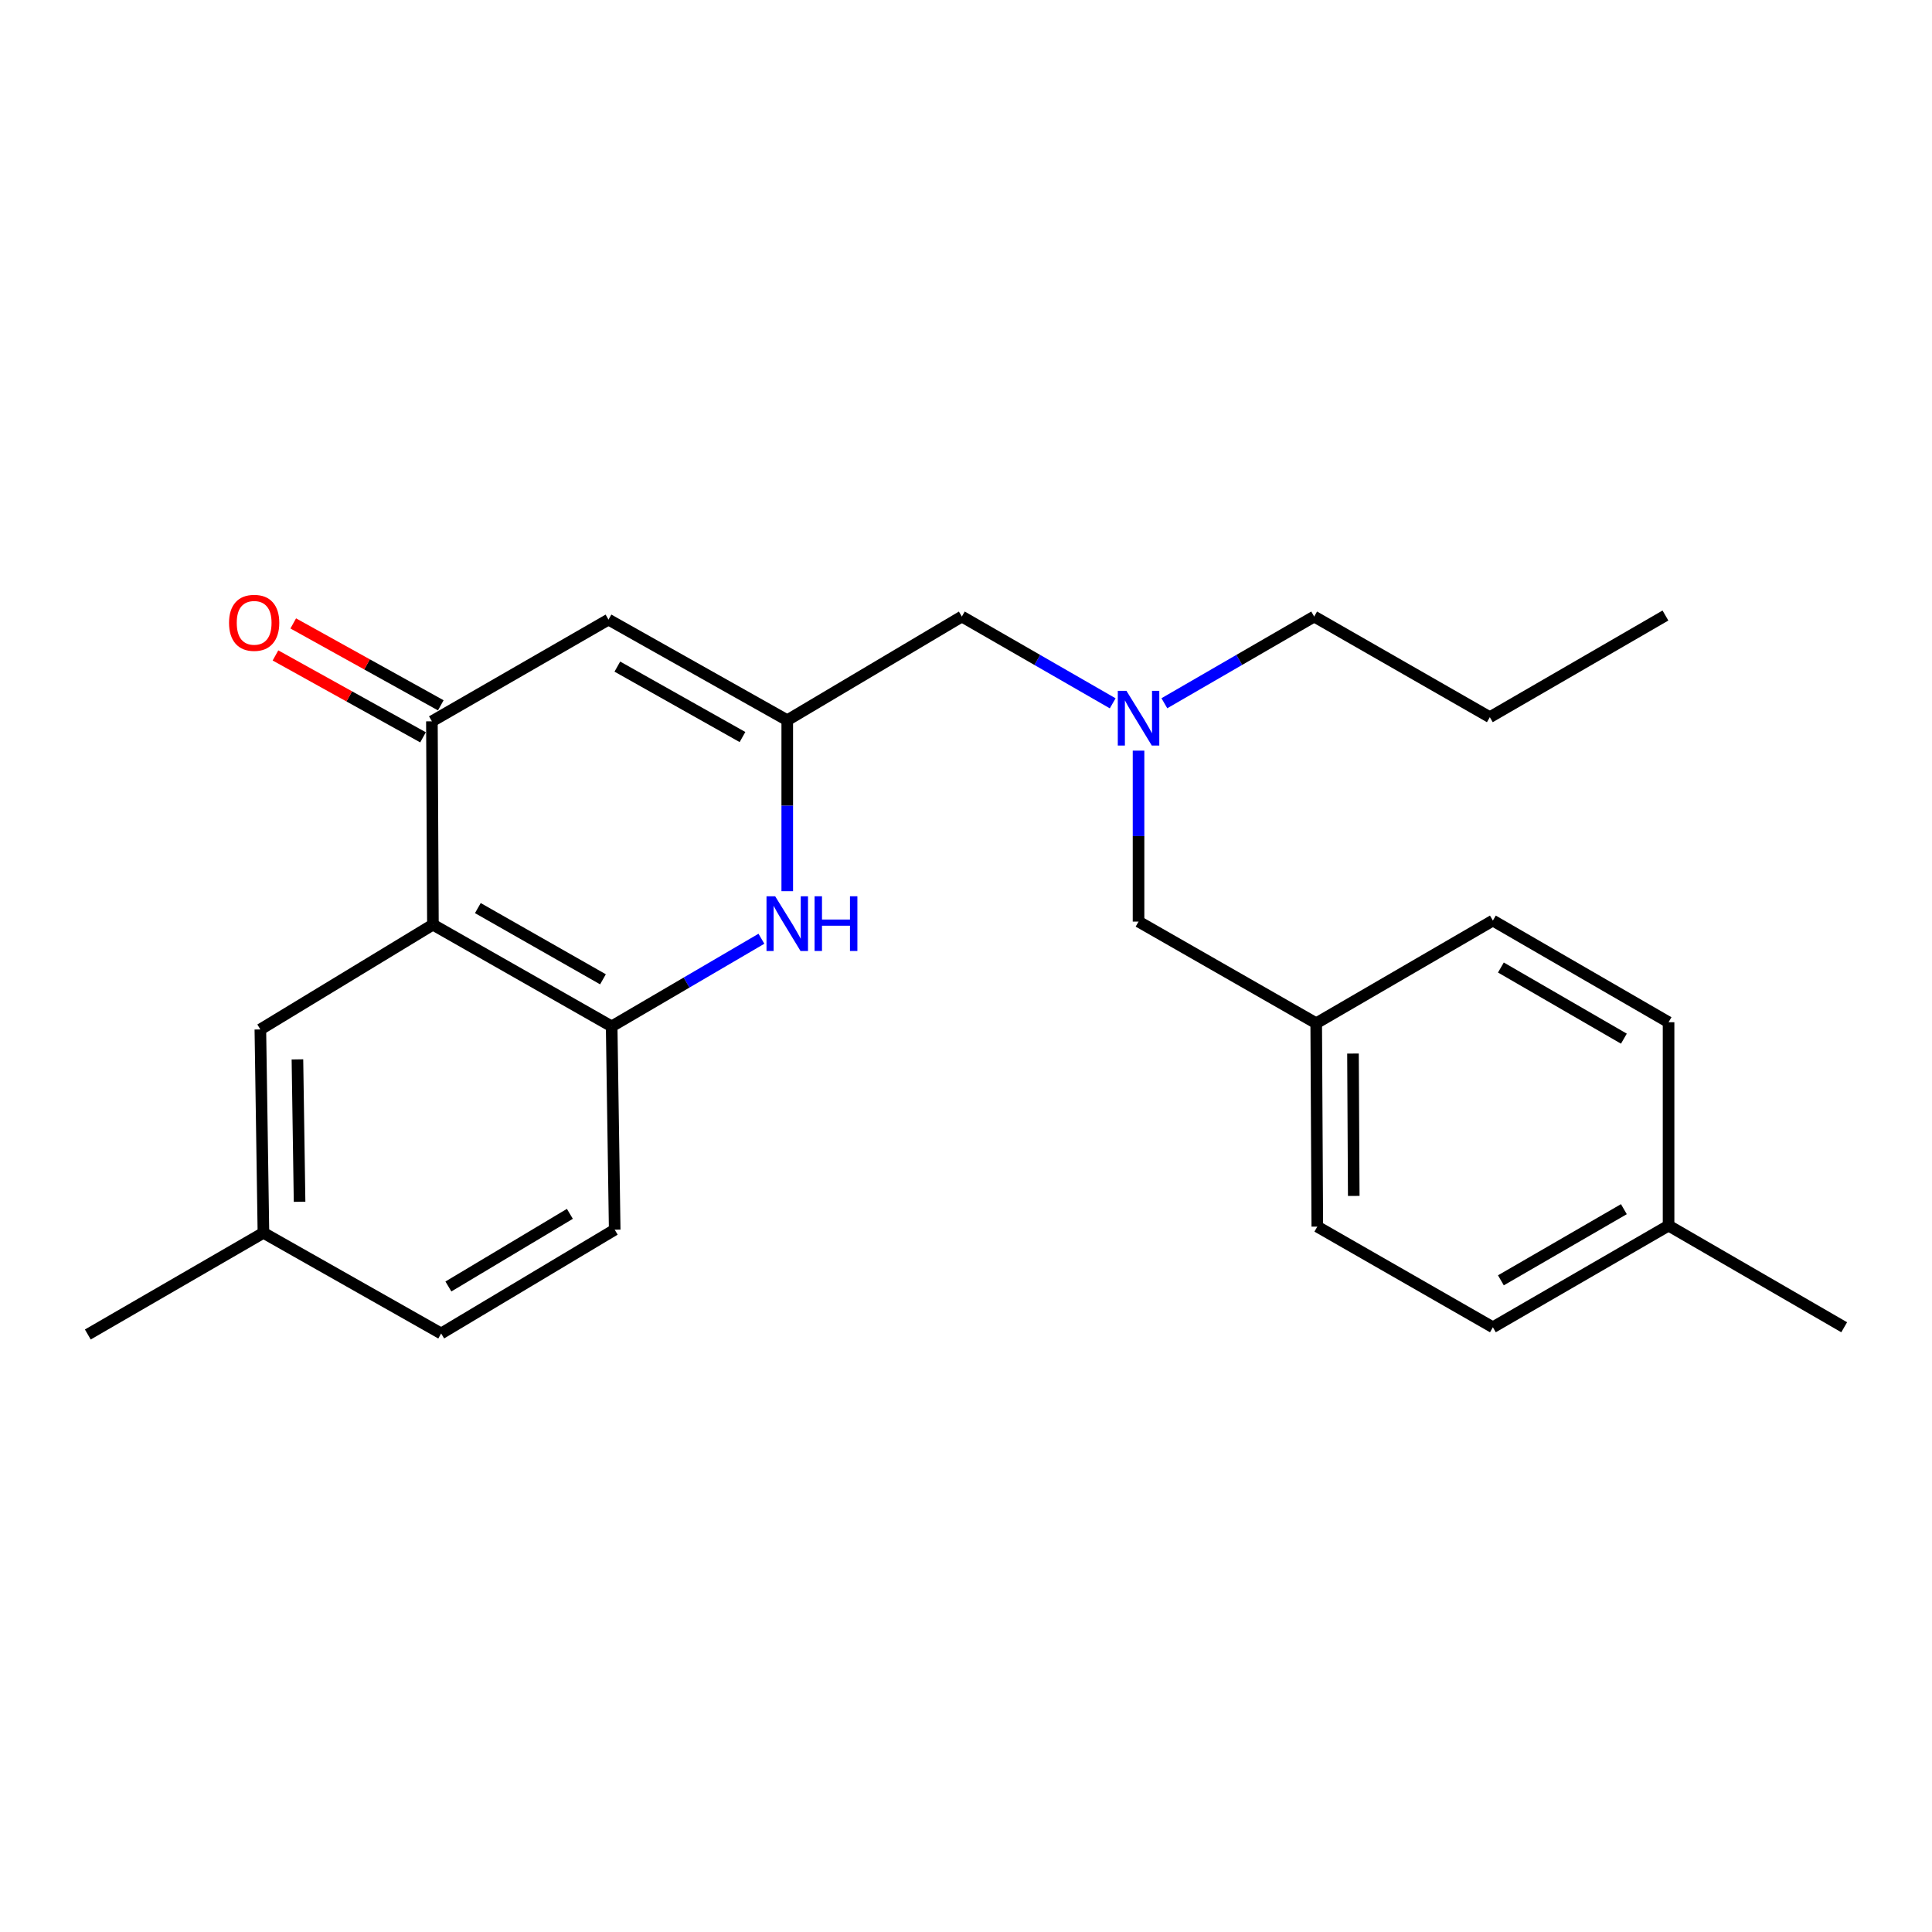 <?xml version='1.0' encoding='iso-8859-1'?>
<svg version='1.1' baseProfile='full'
              xmlns='http://www.w3.org/2000/svg'
                      xmlns:rdkit='http://www.rdkit.org/xml'
                      xmlns:xlink='http://www.w3.org/1999/xlink'
                  xml:space='preserve'
width='1000px' height='1000px' viewBox='0 0 1000 1000'>
<!-- END OF HEADER -->
<rect style='opacity:1.0;fill:#FFFFFF;stroke:none' width='1000' height='1000' x='0' y='0'> </rect>
<path class='bond-0' d='M 224.079,478.595 L 223.552,373.36' style='fill:none;fill-rule:evenodd;stroke:#000000;stroke-width:6px;stroke-linecap:butt;stroke-linejoin:miter;stroke-opacity:1' />
<path class='bond-4' d='M 224.079,478.595 L 316.596,531.255' style='fill:none;fill-rule:evenodd;stroke:#000000;stroke-width:6px;stroke-linecap:butt;stroke-linejoin:miter;stroke-opacity:1' />
<path class='bond-4' d='M 247.33,470.025 L 312.093,506.887' style='fill:none;fill-rule:evenodd;stroke:#000000;stroke-width:6px;stroke-linecap:butt;stroke-linejoin:miter;stroke-opacity:1' />
<path class='bond-5' d='M 224.079,478.595 L 134.761,532.834' style='fill:none;fill-rule:evenodd;stroke:#000000;stroke-width:6px;stroke-linecap:butt;stroke-linejoin:miter;stroke-opacity:1' />
<path class='bond-3' d='M 223.552,373.36 L 314.954,320.71' style='fill:none;fill-rule:evenodd;stroke:#000000;stroke-width:6px;stroke-linecap:butt;stroke-linejoin:miter;stroke-opacity:1' />
<path class='bond-6' d='M 228.151,365.075 L 189.965,343.879' style='fill:none;fill-rule:evenodd;stroke:#000000;stroke-width:6px;stroke-linecap:butt;stroke-linejoin:miter;stroke-opacity:1' />
<path class='bond-6' d='M 189.965,343.879 L 151.78,322.682' style='fill:none;fill-rule:evenodd;stroke:#FF0000;stroke-width:6px;stroke-linecap:butt;stroke-linejoin:miter;stroke-opacity:1' />
<path class='bond-6' d='M 218.954,381.644 L 180.768,360.447' style='fill:none;fill-rule:evenodd;stroke:#000000;stroke-width:6px;stroke-linecap:butt;stroke-linejoin:miter;stroke-opacity:1' />
<path class='bond-6' d='M 180.768,360.447 L 142.582,339.25' style='fill:none;fill-rule:evenodd;stroke:#FF0000;stroke-width:6px;stroke-linecap:butt;stroke-linejoin:miter;stroke-opacity:1' />
<path class='bond-1' d='M 407.482,372.791 L 407.482,417.034' style='fill:none;fill-rule:evenodd;stroke:#000000;stroke-width:6px;stroke-linecap:butt;stroke-linejoin:miter;stroke-opacity:1' />
<path class='bond-1' d='M 407.482,417.034 L 407.482,461.276' style='fill:none;fill-rule:evenodd;stroke:#0000FF;stroke-width:6px;stroke-linecap:butt;stroke-linejoin:miter;stroke-opacity:1' />
<path class='bond-8' d='M 407.482,372.791 L 497.852,319.121' style='fill:none;fill-rule:evenodd;stroke:#000000;stroke-width:6px;stroke-linecap:butt;stroke-linejoin:miter;stroke-opacity:1' />
<path class='bond-24' d='M 407.482,372.791 L 314.954,320.71' style='fill:none;fill-rule:evenodd;stroke:#000000;stroke-width:6px;stroke-linecap:butt;stroke-linejoin:miter;stroke-opacity:1' />
<path class='bond-24' d='M 384.308,381.493 L 319.538,345.036' style='fill:none;fill-rule:evenodd;stroke:#000000;stroke-width:6px;stroke-linecap:butt;stroke-linejoin:miter;stroke-opacity:1' />
<path class='bond-2' d='M 394.11,485.894 L 355.353,508.574' style='fill:none;fill-rule:evenodd;stroke:#0000FF;stroke-width:6px;stroke-linecap:butt;stroke-linejoin:miter;stroke-opacity:1' />
<path class='bond-2' d='M 355.353,508.574 L 316.596,531.255' style='fill:none;fill-rule:evenodd;stroke:#000000;stroke-width:6px;stroke-linecap:butt;stroke-linejoin:miter;stroke-opacity:1' />
<path class='bond-9' d='M 316.596,531.255 L 318.165,636.49' style='fill:none;fill-rule:evenodd;stroke:#000000;stroke-width:6px;stroke-linecap:butt;stroke-linejoin:miter;stroke-opacity:1' />
<path class='bond-11' d='M 134.761,532.834 L 136.351,638.111' style='fill:none;fill-rule:evenodd;stroke:#000000;stroke-width:6px;stroke-linecap:butt;stroke-linejoin:miter;stroke-opacity:1' />
<path class='bond-11' d='M 153.948,548.339 L 155.06,622.033' style='fill:none;fill-rule:evenodd;stroke:#000000;stroke-width:6px;stroke-linecap:butt;stroke-linejoin:miter;stroke-opacity:1' />
<path class='bond-7' d='M 575.929,364.042 L 536.891,341.581' style='fill:none;fill-rule:evenodd;stroke:#0000FF;stroke-width:6px;stroke-linecap:butt;stroke-linejoin:miter;stroke-opacity:1' />
<path class='bond-7' d='M 536.891,341.581 L 497.852,319.121' style='fill:none;fill-rule:evenodd;stroke:#000000;stroke-width:6px;stroke-linecap:butt;stroke-linejoin:miter;stroke-opacity:1' />
<path class='bond-10' d='M 589.307,388.53 L 589.307,432.773' style='fill:none;fill-rule:evenodd;stroke:#0000FF;stroke-width:6px;stroke-linecap:butt;stroke-linejoin:miter;stroke-opacity:1' />
<path class='bond-10' d='M 589.307,432.773 L 589.307,477.016' style='fill:none;fill-rule:evenodd;stroke:#000000;stroke-width:6px;stroke-linecap:butt;stroke-linejoin:miter;stroke-opacity:1' />
<path class='bond-19' d='M 602.673,364.002 L 641.443,341.561' style='fill:none;fill-rule:evenodd;stroke:#0000FF;stroke-width:6px;stroke-linecap:butt;stroke-linejoin:miter;stroke-opacity:1' />
<path class='bond-19' d='M 641.443,341.561 L 680.214,319.121' style='fill:none;fill-rule:evenodd;stroke:#000000;stroke-width:6px;stroke-linecap:butt;stroke-linejoin:miter;stroke-opacity:1' />
<path class='bond-25' d='M 318.165,636.49 L 228.342,690.202' style='fill:none;fill-rule:evenodd;stroke:#000000;stroke-width:6px;stroke-linecap:butt;stroke-linejoin:miter;stroke-opacity:1' />
<path class='bond-25' d='M 294.966,628.283 L 232.09,665.882' style='fill:none;fill-rule:evenodd;stroke:#000000;stroke-width:6px;stroke-linecap:butt;stroke-linejoin:miter;stroke-opacity:1' />
<path class='bond-12' d='M 589.307,477.016 L 681.267,529.633' style='fill:none;fill-rule:evenodd;stroke:#000000;stroke-width:6px;stroke-linecap:butt;stroke-linejoin:miter;stroke-opacity:1' />
<path class='bond-13' d='M 136.351,638.111 L 228.342,690.202' style='fill:none;fill-rule:evenodd;stroke:#000000;stroke-width:6px;stroke-linecap:butt;stroke-linejoin:miter;stroke-opacity:1' />
<path class='bond-20' d='M 136.351,638.111 L 45.455,690.729' style='fill:none;fill-rule:evenodd;stroke:#000000;stroke-width:6px;stroke-linecap:butt;stroke-linejoin:miter;stroke-opacity:1' />
<path class='bond-15' d='M 681.267,529.633 L 772.71,476.489' style='fill:none;fill-rule:evenodd;stroke:#000000;stroke-width:6px;stroke-linecap:butt;stroke-linejoin:miter;stroke-opacity:1' />
<path class='bond-16' d='M 681.267,529.633 L 681.835,634.9' style='fill:none;fill-rule:evenodd;stroke:#000000;stroke-width:6px;stroke-linecap:butt;stroke-linejoin:miter;stroke-opacity:1' />
<path class='bond-16' d='M 700.301,545.321 L 700.699,619.008' style='fill:none;fill-rule:evenodd;stroke:#000000;stroke-width:6px;stroke-linecap:butt;stroke-linejoin:miter;stroke-opacity:1' />
<path class='bond-14' d='M 863.649,634.374 L 772.71,686.991' style='fill:none;fill-rule:evenodd;stroke:#000000;stroke-width:6px;stroke-linecap:butt;stroke-linejoin:miter;stroke-opacity:1' />
<path class='bond-14' d='M 840.518,625.864 L 776.861,662.696' style='fill:none;fill-rule:evenodd;stroke:#000000;stroke-width:6px;stroke-linecap:butt;stroke-linejoin:miter;stroke-opacity:1' />
<path class='bond-21' d='M 863.649,634.374 L 954.545,686.991' style='fill:none;fill-rule:evenodd;stroke:#000000;stroke-width:6px;stroke-linecap:butt;stroke-linejoin:miter;stroke-opacity:1' />
<path class='bond-26' d='M 863.649,634.374 L 863.649,529.107' style='fill:none;fill-rule:evenodd;stroke:#000000;stroke-width:6px;stroke-linecap:butt;stroke-linejoin:miter;stroke-opacity:1' />
<path class='bond-17' d='M 772.71,476.489 L 863.649,529.107' style='fill:none;fill-rule:evenodd;stroke:#000000;stroke-width:6px;stroke-linecap:butt;stroke-linejoin:miter;stroke-opacity:1' />
<path class='bond-17' d='M 776.861,500.784 L 840.518,537.616' style='fill:none;fill-rule:evenodd;stroke:#000000;stroke-width:6px;stroke-linecap:butt;stroke-linejoin:miter;stroke-opacity:1' />
<path class='bond-18' d='M 681.835,634.9 L 772.71,686.991' style='fill:none;fill-rule:evenodd;stroke:#000000;stroke-width:6px;stroke-linecap:butt;stroke-linejoin:miter;stroke-opacity:1' />
<path class='bond-22' d='M 680.214,319.121 L 771.131,371.212' style='fill:none;fill-rule:evenodd;stroke:#000000;stroke-width:6px;stroke-linecap:butt;stroke-linejoin:miter;stroke-opacity:1' />
<path class='bond-23' d='M 771.131,371.212 L 862.028,318.594' style='fill:none;fill-rule:evenodd;stroke:#000000;stroke-width:6px;stroke-linecap:butt;stroke-linejoin:miter;stroke-opacity:1' />
<path  class='atom-3' d='M 401.222 463.908
L 410.502 478.908
Q 411.422 480.388, 412.902 483.068
Q 414.382 485.748, 414.462 485.908
L 414.462 463.908
L 418.222 463.908
L 418.222 492.228
L 414.342 492.228
L 404.382 475.828
Q 403.222 473.908, 401.982 471.708
Q 400.782 469.508, 400.422 468.828
L 400.422 492.228
L 396.742 492.228
L 396.742 463.908
L 401.222 463.908
' fill='#0000FF'/>
<path  class='atom-3' d='M 421.622 463.908
L 425.462 463.908
L 425.462 475.948
L 439.942 475.948
L 439.942 463.908
L 443.782 463.908
L 443.782 492.228
L 439.942 492.228
L 439.942 479.148
L 425.462 479.148
L 425.462 492.228
L 421.622 492.228
L 421.622 463.908
' fill='#0000FF'/>
<path  class='atom-7' d='M 118.55 322.37
Q 118.55 315.57, 121.91 311.77
Q 125.27 307.97, 131.55 307.97
Q 137.83 307.97, 141.19 311.77
Q 144.55 315.57, 144.55 322.37
Q 144.55 329.25, 141.15 333.17
Q 137.75 337.05, 131.55 337.05
Q 125.31 337.05, 121.91 333.17
Q 118.55 329.29, 118.55 322.37
M 131.55 333.85
Q 135.87 333.85, 138.19 330.97
Q 140.55 328.05, 140.55 322.37
Q 140.55 316.81, 138.19 314.01
Q 135.87 311.17, 131.55 311.17
Q 127.23 311.17, 124.87 313.97
Q 122.55 316.77, 122.55 322.37
Q 122.55 328.09, 124.87 330.97
Q 127.23 333.85, 131.55 333.85
' fill='#FF0000'/>
<path  class='atom-8' d='M 583.047 357.578
L 592.327 372.578
Q 593.247 374.058, 594.727 376.738
Q 596.207 379.418, 596.287 379.578
L 596.287 357.578
L 600.047 357.578
L 600.047 385.898
L 596.167 385.898
L 586.207 369.498
Q 585.047 367.578, 583.807 365.378
Q 582.607 363.178, 582.247 362.498
L 582.247 385.898
L 578.567 385.898
L 578.567 357.578
L 583.047 357.578
' fill='#0000FF'/>
</svg>
